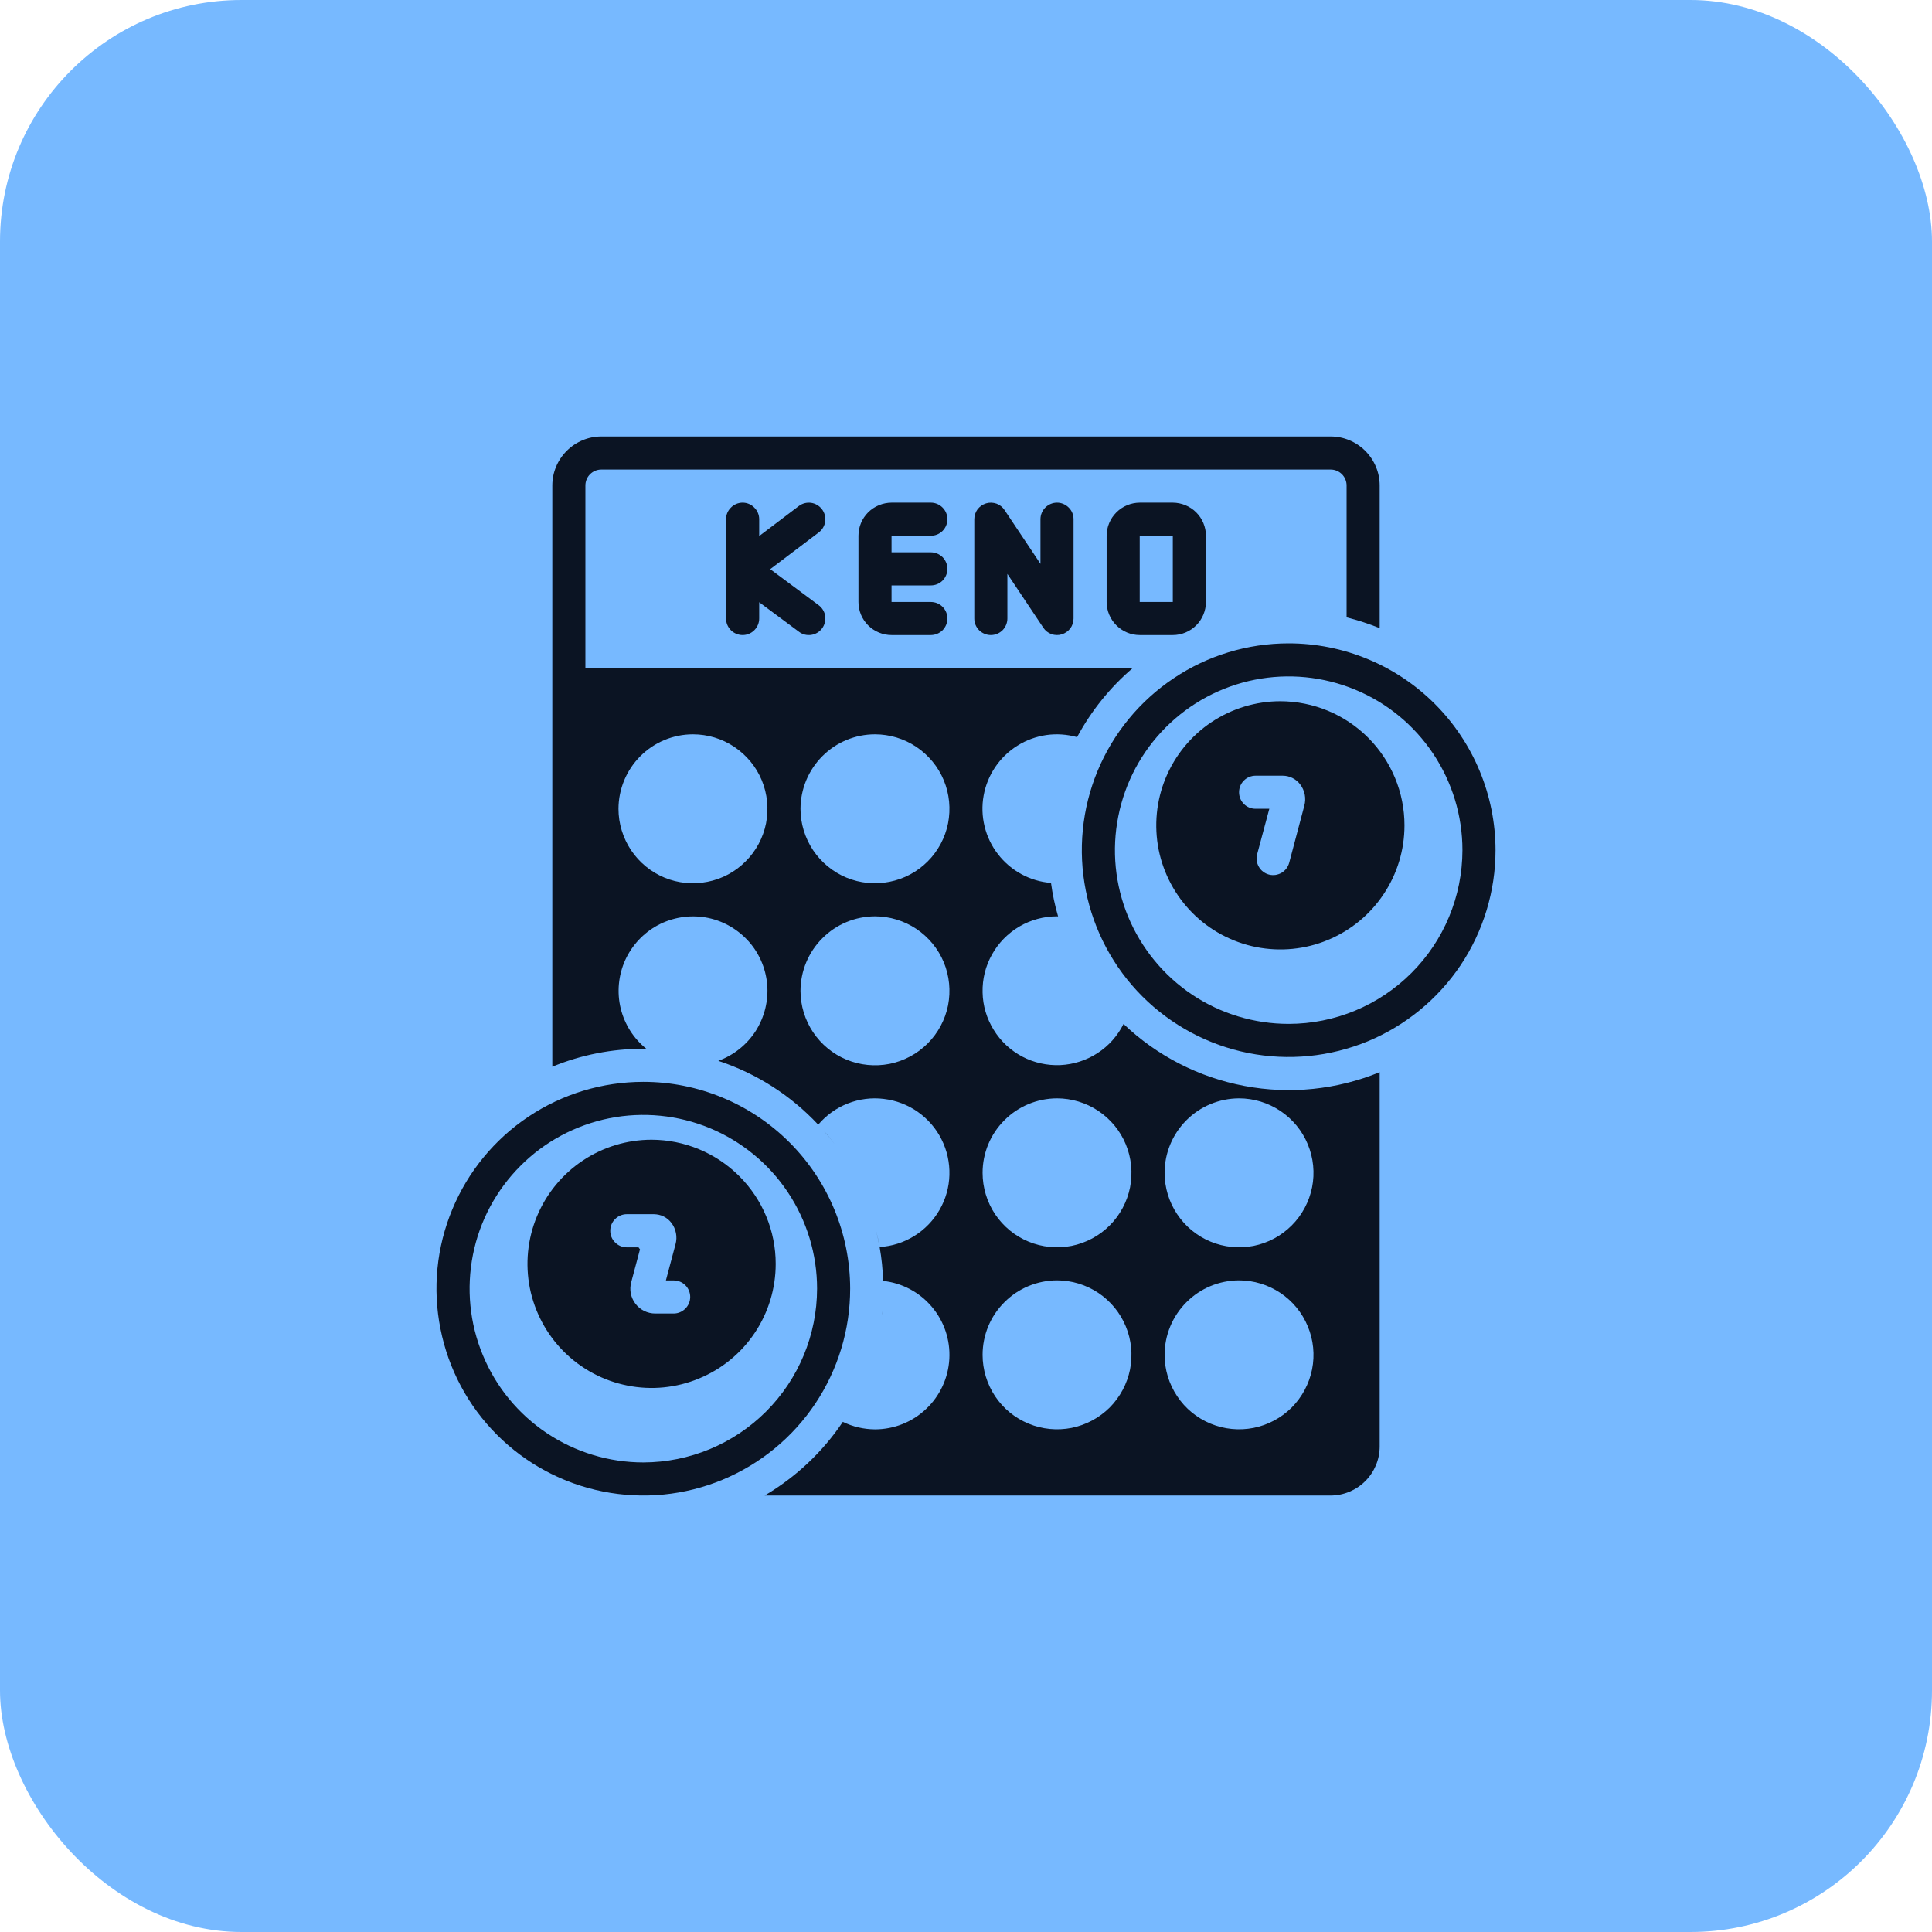 <svg width="24" height="24" viewBox="0 0 24 24" fill="none" xmlns="http://www.w3.org/2000/svg">
<rect width="24" height="24" rx="3" fill="#77B9FF"/>
<path d="M9.225 6.244C9.171 6.244 9.118 6.266 9.08 6.305C9.041 6.343 9.019 6.395 9.019 6.45V7.683C9.019 7.738 9.041 7.79 9.08 7.829C9.118 7.867 9.171 7.889 9.225 7.889C9.28 7.889 9.332 7.867 9.37 7.829C9.409 7.79 9.431 7.738 9.431 7.683V7.481L9.925 7.848C9.968 7.881 10.023 7.895 10.077 7.887C10.131 7.879 10.18 7.85 10.212 7.806C10.245 7.762 10.258 7.707 10.251 7.653C10.243 7.599 10.214 7.551 10.17 7.518L9.568 7.07L10.171 6.614C10.215 6.581 10.243 6.532 10.251 6.478C10.258 6.424 10.244 6.37 10.211 6.326C10.178 6.283 10.13 6.254 10.075 6.246C10.021 6.239 9.967 6.253 9.923 6.286L9.431 6.659V6.45C9.431 6.395 9.409 6.343 9.37 6.305C9.332 6.266 9.28 6.244 9.225 6.244ZM11.563 6.655C11.618 6.655 11.67 6.634 11.709 6.595C11.747 6.557 11.769 6.504 11.769 6.45C11.769 6.395 11.747 6.343 11.709 6.305C11.67 6.266 11.618 6.244 11.563 6.244H11.075C10.966 6.245 10.861 6.288 10.784 6.365C10.707 6.442 10.664 6.546 10.664 6.655V7.478C10.664 7.587 10.707 7.691 10.784 7.768C10.861 7.845 10.966 7.889 11.075 7.889H11.563C11.618 7.889 11.67 7.867 11.709 7.829C11.747 7.79 11.769 7.738 11.769 7.683C11.769 7.629 11.747 7.576 11.709 7.538C11.67 7.499 11.618 7.478 11.563 7.478H11.075V7.272H11.563C11.618 7.272 11.67 7.251 11.709 7.212C11.747 7.173 11.769 7.121 11.769 7.067C11.769 7.012 11.747 6.96 11.709 6.921C11.67 6.883 11.618 6.861 11.563 6.861H11.075V6.655H11.563ZM12.925 6.45V7.004L12.479 6.336C12.455 6.299 12.419 6.271 12.378 6.256C12.336 6.242 12.291 6.24 12.249 6.253C12.207 6.266 12.17 6.292 12.143 6.327C12.117 6.363 12.103 6.406 12.103 6.45V7.683C12.103 7.738 12.124 7.79 12.163 7.829C12.202 7.867 12.254 7.889 12.308 7.889C12.363 7.889 12.415 7.867 12.454 7.829C12.492 7.79 12.514 7.738 12.514 7.683V7.129L12.96 7.797C12.984 7.834 13.02 7.862 13.061 7.877C13.103 7.892 13.148 7.893 13.19 7.88C13.232 7.867 13.269 7.841 13.296 7.806C13.322 7.77 13.336 7.727 13.336 7.683V6.45C13.336 6.395 13.315 6.343 13.276 6.305C13.237 6.266 13.185 6.244 13.131 6.244C13.076 6.244 13.024 6.266 12.985 6.305C12.947 6.343 12.925 6.395 12.925 6.45ZM14.981 7.478V6.655C14.98 6.546 14.937 6.442 14.86 6.365C14.783 6.288 14.678 6.245 14.569 6.244H14.158C14.049 6.245 13.945 6.288 13.868 6.365C13.791 6.442 13.747 6.546 13.747 6.655V7.478C13.747 7.587 13.791 7.691 13.868 7.768C13.945 7.845 14.049 7.889 14.158 7.889H14.569C14.678 7.889 14.783 7.845 14.86 7.768C14.937 7.691 14.98 7.587 14.981 7.478ZM14.158 6.655H14.569V7.478H14.158V6.655ZM10.236 14.05C10.284 14.103 10.328 14.158 10.37 14.215C10.328 14.158 10.283 14.104 10.236 14.05ZM10.927 15.491H10.926C10.914 15.42 10.899 15.351 10.882 15.283C10.9 15.351 10.915 15.42 10.927 15.491ZM10.955 16.325C10.956 16.311 10.958 16.299 10.959 16.286C10.958 16.298 10.957 16.311 10.956 16.325H10.955ZM7.992 13.439C7.484 13.439 6.987 13.589 6.564 13.872C6.142 14.154 5.812 14.556 5.618 15.025C5.423 15.495 5.372 16.011 5.472 16.509C5.571 17.008 5.815 17.466 6.175 17.825C6.534 18.184 6.992 18.429 7.49 18.528C7.989 18.628 8.505 18.577 8.975 18.382C9.444 18.188 9.846 17.858 10.128 17.436C10.41 17.013 10.561 16.517 10.561 16.008C10.56 15.327 10.29 14.674 9.808 14.192C9.326 13.71 8.673 13.439 7.992 13.439ZM7.992 18.167C7.565 18.167 7.148 18.04 6.793 17.803C6.438 17.566 6.161 17.229 5.998 16.834C5.834 16.44 5.792 16.006 5.875 15.587C5.958 15.168 6.164 14.784 6.466 14.482C6.767 14.18 7.152 13.975 7.571 13.891C7.989 13.808 8.423 13.851 8.818 14.014C9.212 14.178 9.549 14.454 9.786 14.809C10.023 15.164 10.15 15.581 10.15 16.008C10.149 16.581 9.922 17.129 9.517 17.534C9.113 17.938 8.564 18.166 7.992 18.167ZM16.008 7.992C15.5 7.992 15.003 8.142 14.581 8.425C14.158 8.707 13.829 9.108 13.634 9.578C13.44 10.047 13.389 10.564 13.488 11.062C13.587 11.561 13.832 12.019 14.191 12.378C14.551 12.737 15.009 12.982 15.507 13.081C16.006 13.18 16.522 13.129 16.992 12.935C17.461 12.74 17.862 12.411 18.145 11.989C18.427 11.566 18.578 11.069 18.578 10.561C18.577 9.88 18.306 9.227 17.825 8.745C17.343 8.263 16.69 7.992 16.008 7.992ZM16.008 12.719C15.582 12.719 15.164 12.593 14.809 12.356C14.454 12.118 14.178 11.781 14.014 11.387C13.851 10.993 13.808 10.559 13.892 10.14C13.975 9.721 14.18 9.337 14.482 9.035C14.784 8.733 15.169 8.527 15.587 8.444C16.006 8.361 16.44 8.404 16.834 8.567C17.229 8.73 17.566 9.007 17.803 9.362C18.04 9.717 18.167 10.134 18.167 10.561C18.166 11.133 17.939 11.682 17.534 12.086C17.129 12.491 16.581 12.719 16.008 12.719Z" fill="#0B1423"/>
<path d="M15.905 8.711C15.601 8.711 15.303 8.802 15.049 8.971C14.796 9.14 14.598 9.381 14.481 9.663C14.364 9.945 14.334 10.255 14.393 10.554C14.453 10.853 14.6 11.127 14.815 11.343C15.031 11.559 15.306 11.705 15.605 11.765C15.904 11.824 16.214 11.794 16.495 11.677C16.777 11.56 17.018 11.363 17.187 11.109C17.357 10.856 17.447 10.558 17.447 10.253C17.447 9.844 17.284 9.452 16.995 9.163C16.706 8.874 16.314 8.712 15.905 8.711ZM16.203 10.008L16.015 10.717C16.008 10.743 15.996 10.768 15.98 10.789C15.963 10.811 15.943 10.829 15.919 10.843C15.896 10.856 15.87 10.865 15.843 10.869C15.816 10.872 15.789 10.871 15.763 10.864C15.737 10.857 15.712 10.845 15.691 10.828C15.669 10.812 15.651 10.791 15.638 10.768C15.624 10.744 15.615 10.718 15.612 10.691C15.608 10.665 15.61 10.637 15.617 10.611L15.768 10.047H15.597C15.543 10.047 15.49 10.026 15.452 9.987C15.413 9.949 15.392 9.896 15.392 9.842C15.392 9.787 15.413 9.735 15.452 9.696C15.49 9.658 15.543 9.636 15.597 9.636H15.935C15.977 9.636 16.019 9.646 16.056 9.665C16.094 9.684 16.127 9.711 16.152 9.745C16.18 9.782 16.199 9.825 16.208 9.87C16.217 9.916 16.215 9.963 16.203 10.008ZM8.094 14.158C7.789 14.158 7.491 14.249 7.238 14.418C6.984 14.588 6.787 14.828 6.67 15.11C6.553 15.392 6.523 15.702 6.582 16.001C6.642 16.3 6.789 16.575 7.004 16.79C7.22 17.006 7.495 17.153 7.794 17.212C8.093 17.272 8.403 17.241 8.684 17.124C8.966 17.008 9.207 16.81 9.376 16.557C9.546 16.303 9.636 16.005 9.636 15.7C9.636 15.291 9.473 14.899 9.184 14.611C8.895 14.322 8.503 14.159 8.094 14.158ZM8.369 16.317H8.139C8.092 16.317 8.045 16.306 8.002 16.285C7.96 16.264 7.923 16.234 7.894 16.196C7.865 16.159 7.846 16.115 7.836 16.069C7.827 16.023 7.829 15.975 7.841 15.929L7.95 15.52L7.932 15.495H7.786C7.732 15.495 7.679 15.473 7.641 15.434C7.602 15.396 7.581 15.344 7.581 15.289C7.581 15.234 7.602 15.182 7.641 15.144C7.679 15.105 7.732 15.083 7.786 15.083H8.124C8.166 15.084 8.208 15.093 8.245 15.112C8.283 15.131 8.315 15.158 8.341 15.192C8.369 15.229 8.388 15.272 8.397 15.318C8.406 15.363 8.404 15.41 8.392 15.455L8.272 15.906H8.369C8.423 15.906 8.475 15.927 8.514 15.966C8.552 16.004 8.574 16.057 8.574 16.111C8.574 16.166 8.552 16.218 8.514 16.256C8.475 16.295 8.423 16.317 8.369 16.317Z" fill="#0B1423"/>
<path d="M17.139 7.803V6.031C17.139 5.869 17.074 5.715 16.96 5.601C16.846 5.487 16.692 5.422 16.53 5.422H7.47C7.308 5.422 7.154 5.487 7.04 5.601C6.926 5.715 6.861 5.869 6.861 6.031V13.251C7.22 13.103 7.604 13.028 7.992 13.028C8.004 13.028 8.017 13.028 8.03 13.029C7.87 12.901 7.758 12.723 7.71 12.525C7.662 12.326 7.682 12.117 7.765 11.93C7.849 11.744 7.992 11.59 8.172 11.493C8.352 11.397 8.559 11.363 8.761 11.396C8.963 11.43 9.147 11.53 9.287 11.68C9.426 11.829 9.511 12.021 9.53 12.225C9.548 12.428 9.498 12.632 9.389 12.805C9.279 12.977 9.115 13.108 8.923 13.178C9.397 13.334 9.824 13.607 10.164 13.971C10.263 13.854 10.389 13.764 10.531 13.708C10.674 13.652 10.828 13.632 10.979 13.651C11.131 13.669 11.276 13.724 11.401 13.812C11.526 13.9 11.628 14.017 11.696 14.154C11.765 14.291 11.798 14.442 11.794 14.595C11.79 14.748 11.748 14.897 11.671 15.03C11.595 15.162 11.487 15.274 11.357 15.354C11.227 15.435 11.079 15.482 10.927 15.491C10.952 15.63 10.966 15.771 10.97 15.912C11.205 15.937 11.422 16.052 11.575 16.233C11.728 16.413 11.806 16.645 11.793 16.881C11.78 17.117 11.677 17.34 11.505 17.502C11.334 17.665 11.106 17.756 10.869 17.756C10.731 17.755 10.594 17.724 10.47 17.663C10.219 18.037 9.887 18.349 9.499 18.578H16.53C16.692 18.577 16.846 18.513 16.96 18.399C17.074 18.285 17.139 18.131 17.139 17.969V13.319C16.607 13.537 16.024 13.597 15.459 13.49C14.895 13.384 14.373 13.117 13.957 12.72C13.883 12.868 13.772 12.993 13.634 13.082C13.496 13.172 13.336 13.223 13.172 13.231C13.007 13.238 12.844 13.202 12.698 13.125C12.553 13.048 12.43 12.934 12.344 12.793C12.257 12.653 12.209 12.493 12.206 12.328C12.202 12.164 12.242 12.001 12.323 11.857C12.403 11.713 12.52 11.594 12.662 11.51C12.804 11.427 12.966 11.383 13.13 11.383C13.135 11.383 13.14 11.384 13.144 11.384C13.104 11.248 13.075 11.109 13.056 10.968C12.927 10.958 12.802 10.921 12.688 10.859C12.575 10.798 12.476 10.713 12.397 10.611C12.318 10.509 12.261 10.391 12.231 10.266C12.2 10.141 12.196 10.01 12.219 9.883C12.242 9.756 12.291 9.635 12.363 9.529C12.435 9.422 12.529 9.331 12.639 9.263C12.748 9.194 12.87 9.15 12.998 9.131C13.126 9.113 13.256 9.122 13.38 9.157C13.555 8.831 13.789 8.54 14.07 8.3H7.272V6.031C7.272 5.978 7.293 5.928 7.33 5.891C7.367 5.854 7.417 5.833 7.47 5.833H16.53C16.583 5.833 16.633 5.854 16.67 5.891C16.707 5.928 16.728 5.978 16.728 6.031V7.669C16.868 7.704 17.005 7.749 17.139 7.803ZM15.392 13.644C15.575 13.644 15.753 13.699 15.905 13.8C16.058 13.902 16.176 14.046 16.246 14.215C16.316 14.384 16.335 14.57 16.299 14.75C16.263 14.929 16.175 15.094 16.046 15.223C15.916 15.353 15.752 15.441 15.572 15.477C15.393 15.512 15.207 15.494 15.038 15.424C14.869 15.354 14.724 15.235 14.623 15.083C14.521 14.931 14.467 14.752 14.467 14.569C14.467 14.324 14.565 14.089 14.738 13.916C14.911 13.742 15.146 13.645 15.392 13.644ZM15.392 15.905C15.575 15.905 15.753 15.96 15.905 16.061C16.058 16.163 16.176 16.307 16.246 16.477C16.316 16.645 16.335 16.831 16.299 17.011C16.263 17.19 16.175 17.355 16.046 17.485C15.916 17.614 15.752 17.702 15.572 17.738C15.393 17.773 15.207 17.755 15.038 17.685C14.869 17.615 14.724 17.497 14.623 17.344C14.521 17.192 14.467 17.013 14.467 16.831C14.467 16.585 14.565 16.35 14.738 16.177C14.911 16.003 15.146 15.906 15.392 15.905ZM13.13 13.644C13.313 13.644 13.492 13.699 13.644 13.8C13.796 13.902 13.915 14.046 13.985 14.215C14.055 14.384 14.073 14.57 14.038 14.75C14.002 14.929 13.914 15.094 13.785 15.223C13.655 15.353 13.49 15.441 13.311 15.477C13.132 15.512 12.946 15.494 12.777 15.424C12.607 15.354 12.463 15.235 12.361 15.083C12.26 14.931 12.206 14.752 12.206 14.569C12.206 14.324 12.303 14.089 12.477 13.916C12.65 13.742 12.885 13.645 13.13 13.644ZM13.13 15.905C13.313 15.905 13.492 15.96 13.644 16.061C13.796 16.163 13.915 16.307 13.985 16.477C14.055 16.645 14.073 16.831 14.038 17.011C14.002 17.19 13.914 17.355 13.785 17.485C13.655 17.614 13.49 17.702 13.311 17.738C13.132 17.773 12.946 17.755 12.777 17.685C12.607 17.615 12.463 17.497 12.361 17.344C12.26 17.192 12.206 17.013 12.206 16.831C12.206 16.585 12.303 16.35 12.477 16.177C12.65 16.003 12.885 15.906 13.13 15.905ZM10.869 9.122C11.052 9.122 11.231 9.176 11.383 9.278C11.535 9.38 11.654 9.524 11.724 9.693C11.794 9.862 11.812 10.048 11.777 10.228C11.741 10.407 11.653 10.572 11.524 10.701C11.394 10.831 11.229 10.919 11.05 10.954C10.87 10.99 10.684 10.972 10.515 10.902C10.346 10.832 10.202 10.713 10.1 10.561C9.999 10.409 9.944 10.23 9.944 10.047C9.945 9.802 10.042 9.567 10.216 9.393C10.389 9.22 10.624 9.122 10.869 9.122ZM10.869 11.383C11.052 11.383 11.231 11.438 11.383 11.539C11.535 11.641 11.654 11.785 11.724 11.954C11.794 12.123 11.812 12.309 11.777 12.489C11.741 12.668 11.653 12.833 11.524 12.962C11.394 13.092 11.229 13.18 11.05 13.216C10.87 13.251 10.684 13.233 10.515 13.163C10.346 13.093 10.202 12.974 10.1 12.822C9.999 12.67 9.944 12.491 9.944 12.308C9.945 12.063 10.042 11.828 10.216 11.655C10.389 11.481 10.624 11.384 10.869 11.383ZM8.608 9.122C8.791 9.122 8.97 9.176 9.122 9.278C9.274 9.38 9.393 9.524 9.463 9.693C9.533 9.862 9.551 10.048 9.516 10.228C9.48 10.407 9.392 10.572 9.262 10.701C9.133 10.831 8.968 10.919 8.789 10.954C8.609 10.99 8.423 10.972 8.254 10.902C8.085 10.832 7.941 10.713 7.839 10.561C7.738 10.409 7.683 10.23 7.683 10.047C7.684 9.802 7.781 9.567 7.955 9.393C8.128 9.22 8.363 9.122 8.608 9.122Z" fill="#0B1423"/>
</svg>
